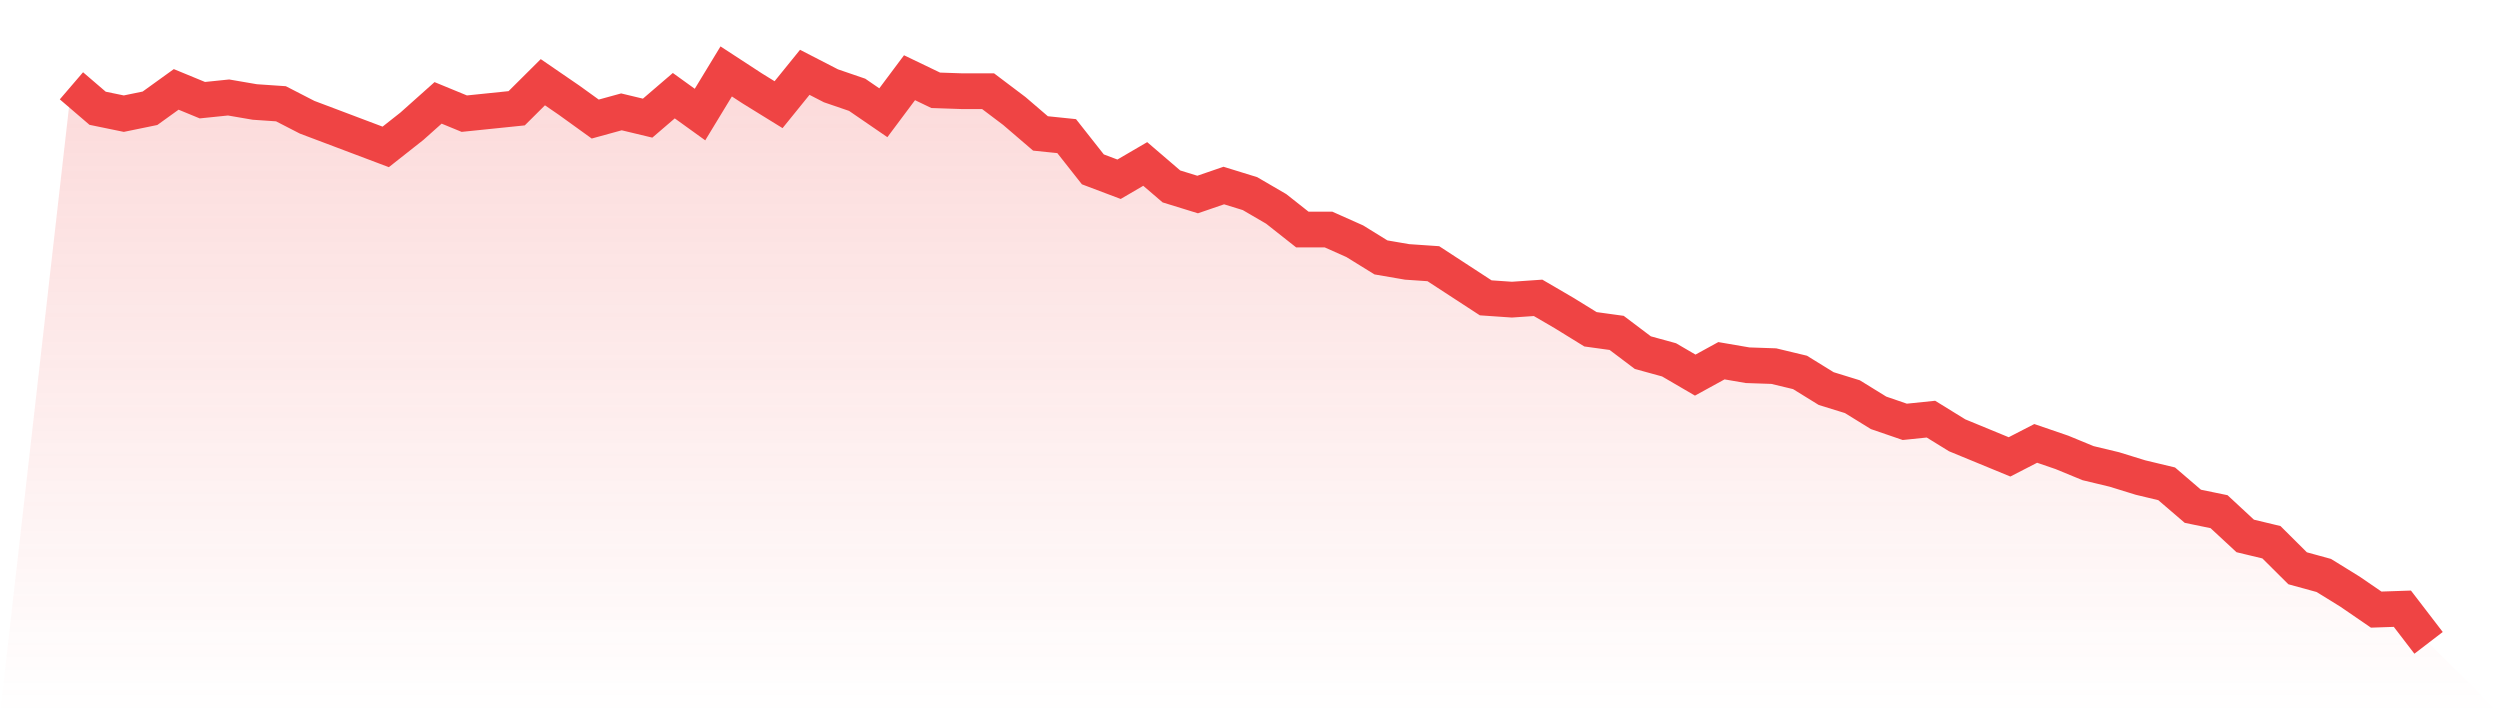 <svg viewBox="0 0 140 40" xmlns="http://www.w3.org/2000/svg">
<defs>
<linearGradient id="gradient" x1="0" x2="0" y1="0" y2="1">
<stop offset="0%" stop-color="#ef4444" stop-opacity="0.2"/>
<stop offset="100%" stop-color="#ef4444" stop-opacity="0"/>
</linearGradient>
</defs>
<path d="M4,4.805 L4,4.805 L5.467,6.063 L6.933,6.365 L8.4,6.063 L9.867,5.006 L11.333,5.61 L12.8,5.459 L14.267,5.711 L15.733,5.811 L17.2,6.566 L18.667,7.119 L20.133,7.673 L21.6,8.226 L23.067,7.069 L24.533,5.761 L26,6.365 L27.467,6.214 L28.933,6.063 L30.4,4.604 L31.867,5.61 L33.333,6.667 L34.8,6.264 L36.267,6.616 L37.733,5.358 L39.2,6.415 L40.667,4 L42.133,4.956 L43.6,5.862 L45.067,4.05 L46.533,4.805 L48,5.308 L49.467,6.314 L50.933,4.352 L52.4,5.057 L53.867,5.107 L55.333,5.107 L56.8,6.214 L58.267,7.472 L59.733,7.623 L61.2,9.484 L62.667,10.038 L64.133,9.182 L65.6,10.44 L67.067,10.893 L68.533,10.39 L70,10.843 L71.467,11.698 L72.933,12.855 L74.4,12.855 L75.867,13.509 L77.333,14.415 L78.8,14.667 L80.267,14.767 L81.733,15.723 L83.2,16.679 L84.667,16.78 L86.133,16.679 L87.6,17.535 L89.067,18.44 L90.533,18.642 L92,19.748 L93.467,20.151 L94.933,21.006 L96.4,20.201 L97.867,20.453 L99.333,20.503 L100.8,20.855 L102.267,21.761 L103.733,22.214 L105.2,23.119 L106.667,23.623 L108.133,23.472 L109.6,24.377 L111.067,24.981 L112.533,25.585 L114,24.83 L115.467,25.333 L116.933,25.937 L118.4,26.289 L119.867,26.742 L121.333,27.094 L122.8,28.352 L124.267,28.654 L125.733,30.013 L127.2,30.365 L128.667,31.824 L130.133,32.226 L131.6,33.132 L133.067,34.138 L134.533,34.088 L136,36 L140,40 L0,40 z" fill="url(#gradient)"/>
<path d="M4,4.805 L4,4.805 L5.467,6.063 L6.933,6.365 L8.4,6.063 L9.867,5.006 L11.333,5.61 L12.8,5.459 L14.267,5.711 L15.733,5.811 L17.2,6.566 L18.667,7.119 L20.133,7.673 L21.6,8.226 L23.067,7.069 L24.533,5.761 L26,6.365 L27.467,6.214 L28.933,6.063 L30.4,4.604 L31.867,5.61 L33.333,6.667 L34.8,6.264 L36.267,6.616 L37.733,5.358 L39.2,6.415 L40.667,4 L42.133,4.956 L43.6,5.862 L45.067,4.05 L46.533,4.805 L48,5.308 L49.467,6.314 L50.933,4.352 L52.4,5.057 L53.867,5.107 L55.333,5.107 L56.8,6.214 L58.267,7.472 L59.733,7.623 L61.2,9.484 L62.667,10.038 L64.133,9.182 L65.6,10.44 L67.067,10.893 L68.533,10.39 L70,10.843 L71.467,11.698 L72.933,12.855 L74.4,12.855 L75.867,13.509 L77.333,14.415 L78.8,14.667 L80.267,14.767 L81.733,15.723 L83.2,16.679 L84.667,16.78 L86.133,16.679 L87.6,17.535 L89.067,18.44 L90.533,18.642 L92,19.748 L93.467,20.151 L94.933,21.006 L96.4,20.201 L97.867,20.453 L99.333,20.503 L100.8,20.855 L102.267,21.761 L103.733,22.214 L105.2,23.119 L106.667,23.623 L108.133,23.472 L109.6,24.377 L111.067,24.981 L112.533,25.585 L114,24.83 L115.467,25.333 L116.933,25.937 L118.4,26.289 L119.867,26.742 L121.333,27.094 L122.8,28.352 L124.267,28.654 L125.733,30.013 L127.2,30.365 L128.667,31.824 L130.133,32.226 L131.6,33.132 L133.067,34.138 L134.533,34.088 L136,36" fill="none" stroke="#ef4444" stroke-width="2"/>
</svg>
